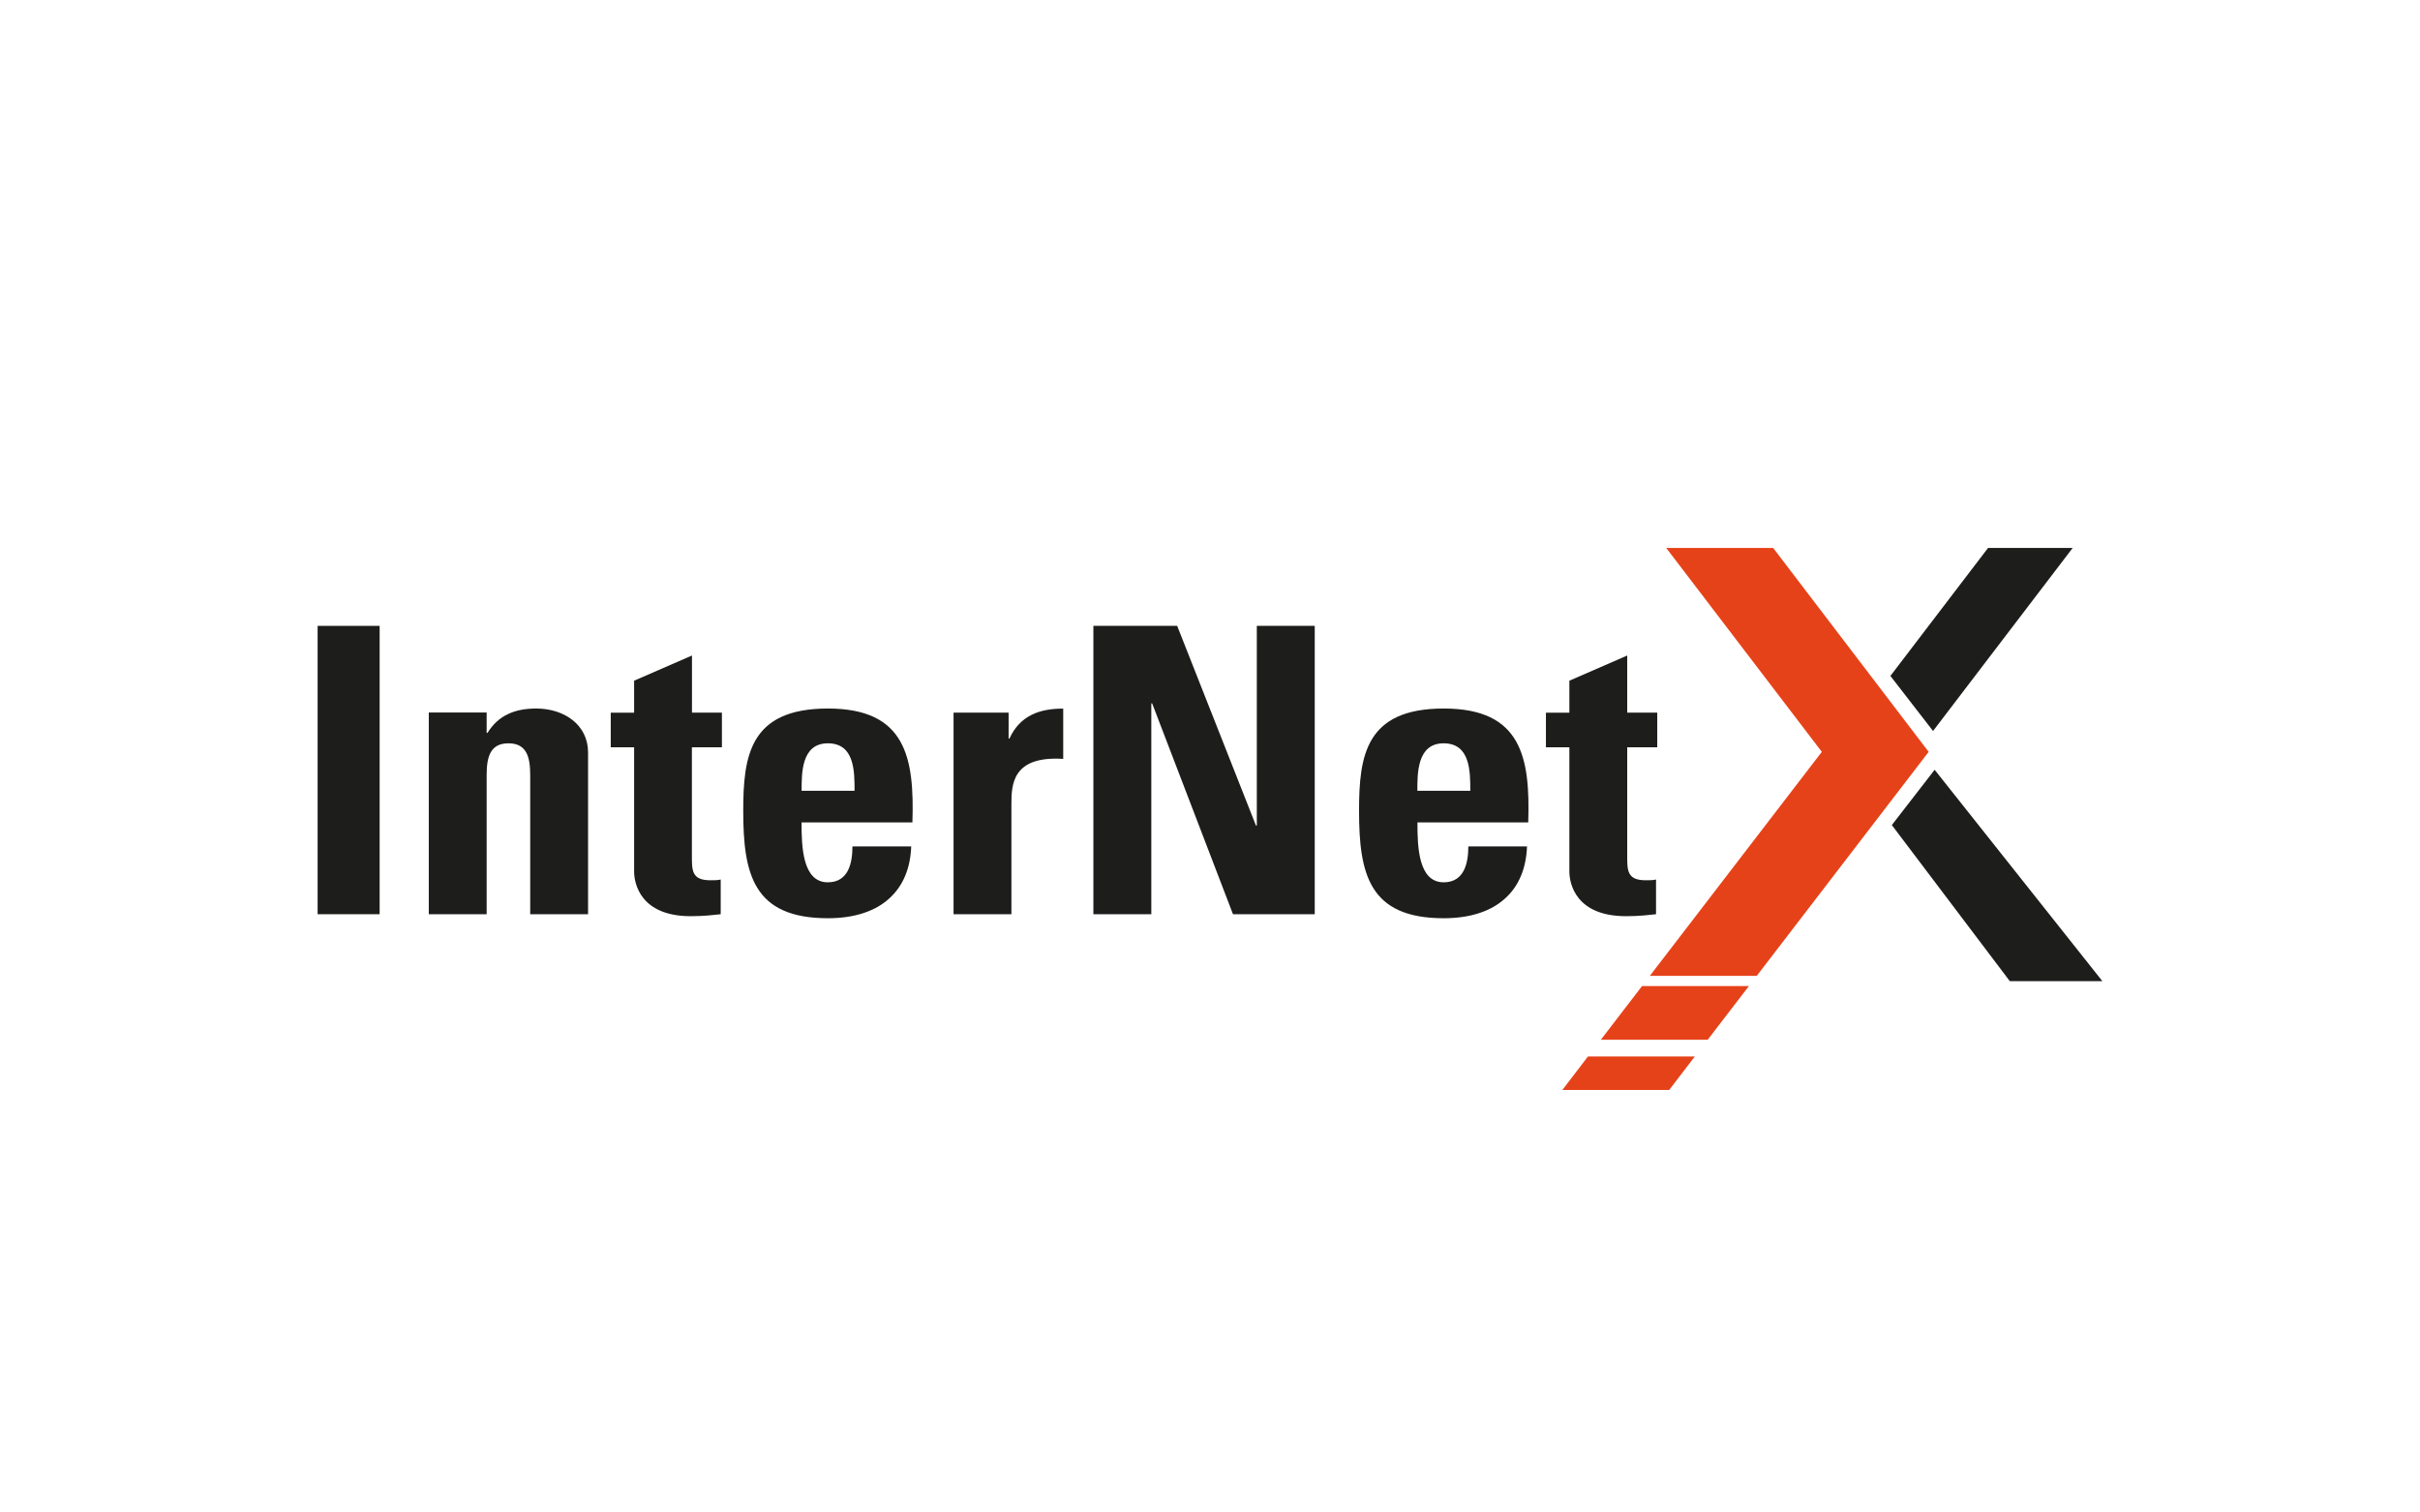 <?xml version="1.0" encoding="UTF-8"?>
<svg xmlns="http://www.w3.org/2000/svg" id="internetx" viewBox="0 0 320 200">
  <defs>
    <style>.internetx-orange{fill:#e64219;}.internetx-gray{fill:#1d1d1b;}</style>
  </defs>
  <polygon class="internetx-gray" points="255.82 101.79 278 129.74 265.76 129.74 250.16 109.1 255.82 101.79"></polygon>
  <polygon class="internetx-gray" points="274.07 72.46 255.61 96.66 249.97 89.38 262.88 72.46 274.07 72.46"></polygon>
  <polygon class="internetx-orange" points="224.11 139.7 220.72 144.13 206.59 144.13 209.98 139.7 224.11 139.7"></polygon>
  <polygon class="internetx-orange" points="231.26 130.39 225.81 137.49 211.68 137.49 217.13 130.39 231.26 130.39"></polygon>
  <polygon class="internetx-orange" points="220.33 72.46 234.47 72.46 255.03 99.42 232.3 129.04 218.16 129.04 240.9 99.42 220.33 72.46"></polygon>
  <path class="internetx-gray" d="M204.42,98.82h3.1v16.42c0,1.63.87,5.91,7.49,5.91,1.85,0,2.93-.16,3.97-.26v-4.59c-.38.1-.87.1-1.36.1-2.5,0-2.45-1.32-2.45-3.32v-14.26h3.97v-4.59h-3.97v-7.55l-7.65,3.33v4.23h-3.1v4.59h0Z"></path>
  <path class="internetx-gray" d="M187.42,104.57c0-2.27-.05-6.28,3.47-6.28s3.53,3.7,3.53,6.28h-7ZM202.08,108.74c.27-8.55-.86-15.05-11.18-15.05s-11.19,6.23-11.19,13.52c0,8.34,1.31,14.21,11.19,14.21,3.58,0,6.3-.96,8.09-2.59,1.85-1.64,2.82-4.01,2.93-6.91h-7.76c0,2.22-.55,4.75-3.26,4.75-3.37,0-3.47-4.75-3.47-7.92h14.66Z"></path>
  <polygon class="internetx-gray" points="152.24 120.89 152.24 93.01 152.35 93.01 163.04 120.89 173.85 120.89 173.85 82.76 166.19 82.76 166.19 109.17 166.08 109.17 155.66 82.76 144.58 82.76 144.58 120.89 152.24 120.89"></polygon>
  <path class="internetx-gray" d="M126.09,94.22v26.67h7.65v-14.52c0-2.64.11-6.44,6.85-6.02v-6.65c-3.1,0-5.7.89-7.11,3.96h-.11v-3.43h-7.28Z"></path>
  <path class="internetx-gray" d="M106,104.57c0-2.27-.06-6.28,3.47-6.28s3.53,3.7,3.53,6.28h-7ZM120.65,108.74c.27-8.55-.86-15.05-11.18-15.05s-11.19,6.23-11.19,13.52c0,8.34,1.3,14.21,11.19,14.21,3.58,0,6.3-.96,8.09-2.59,1.84-1.64,2.83-4.01,2.93-6.91h-7.77c0,2.22-.54,4.75-3.26,4.75-3.36,0-3.47-4.75-3.47-7.92h14.65Z"></path>
  <path class="internetx-gray" d="M80.76,98.82h3.09v16.42c0,1.63.87,5.91,7.49,5.91,1.84,0,2.93-.16,3.96-.26v-4.59c-.37.1-.87.1-1.36.1-2.5,0-2.45-1.32-2.45-3.32v-14.26h3.97v-4.59h-3.96v-7.55l-7.65,3.33v4.23h-3.09v4.59Z"></path>
  <path class="internetx-gray" d="M64.35,94.22h-7.65v26.67h7.65v-18.38c0-2.37.44-4.22,2.88-4.22s2.88,1.85,2.88,4.22v18.38h7.65v-21.39c0-3.69-3.2-5.81-6.84-5.81-1.41,0-2.66.21-3.75.74-1.03.47-1.95,1.27-2.71,2.48h-.11v-2.69h0Z"></path>
  <rect class="internetx-gray" x="42" y="82.76" width="8.2" height="38.13"></rect>
</svg>
